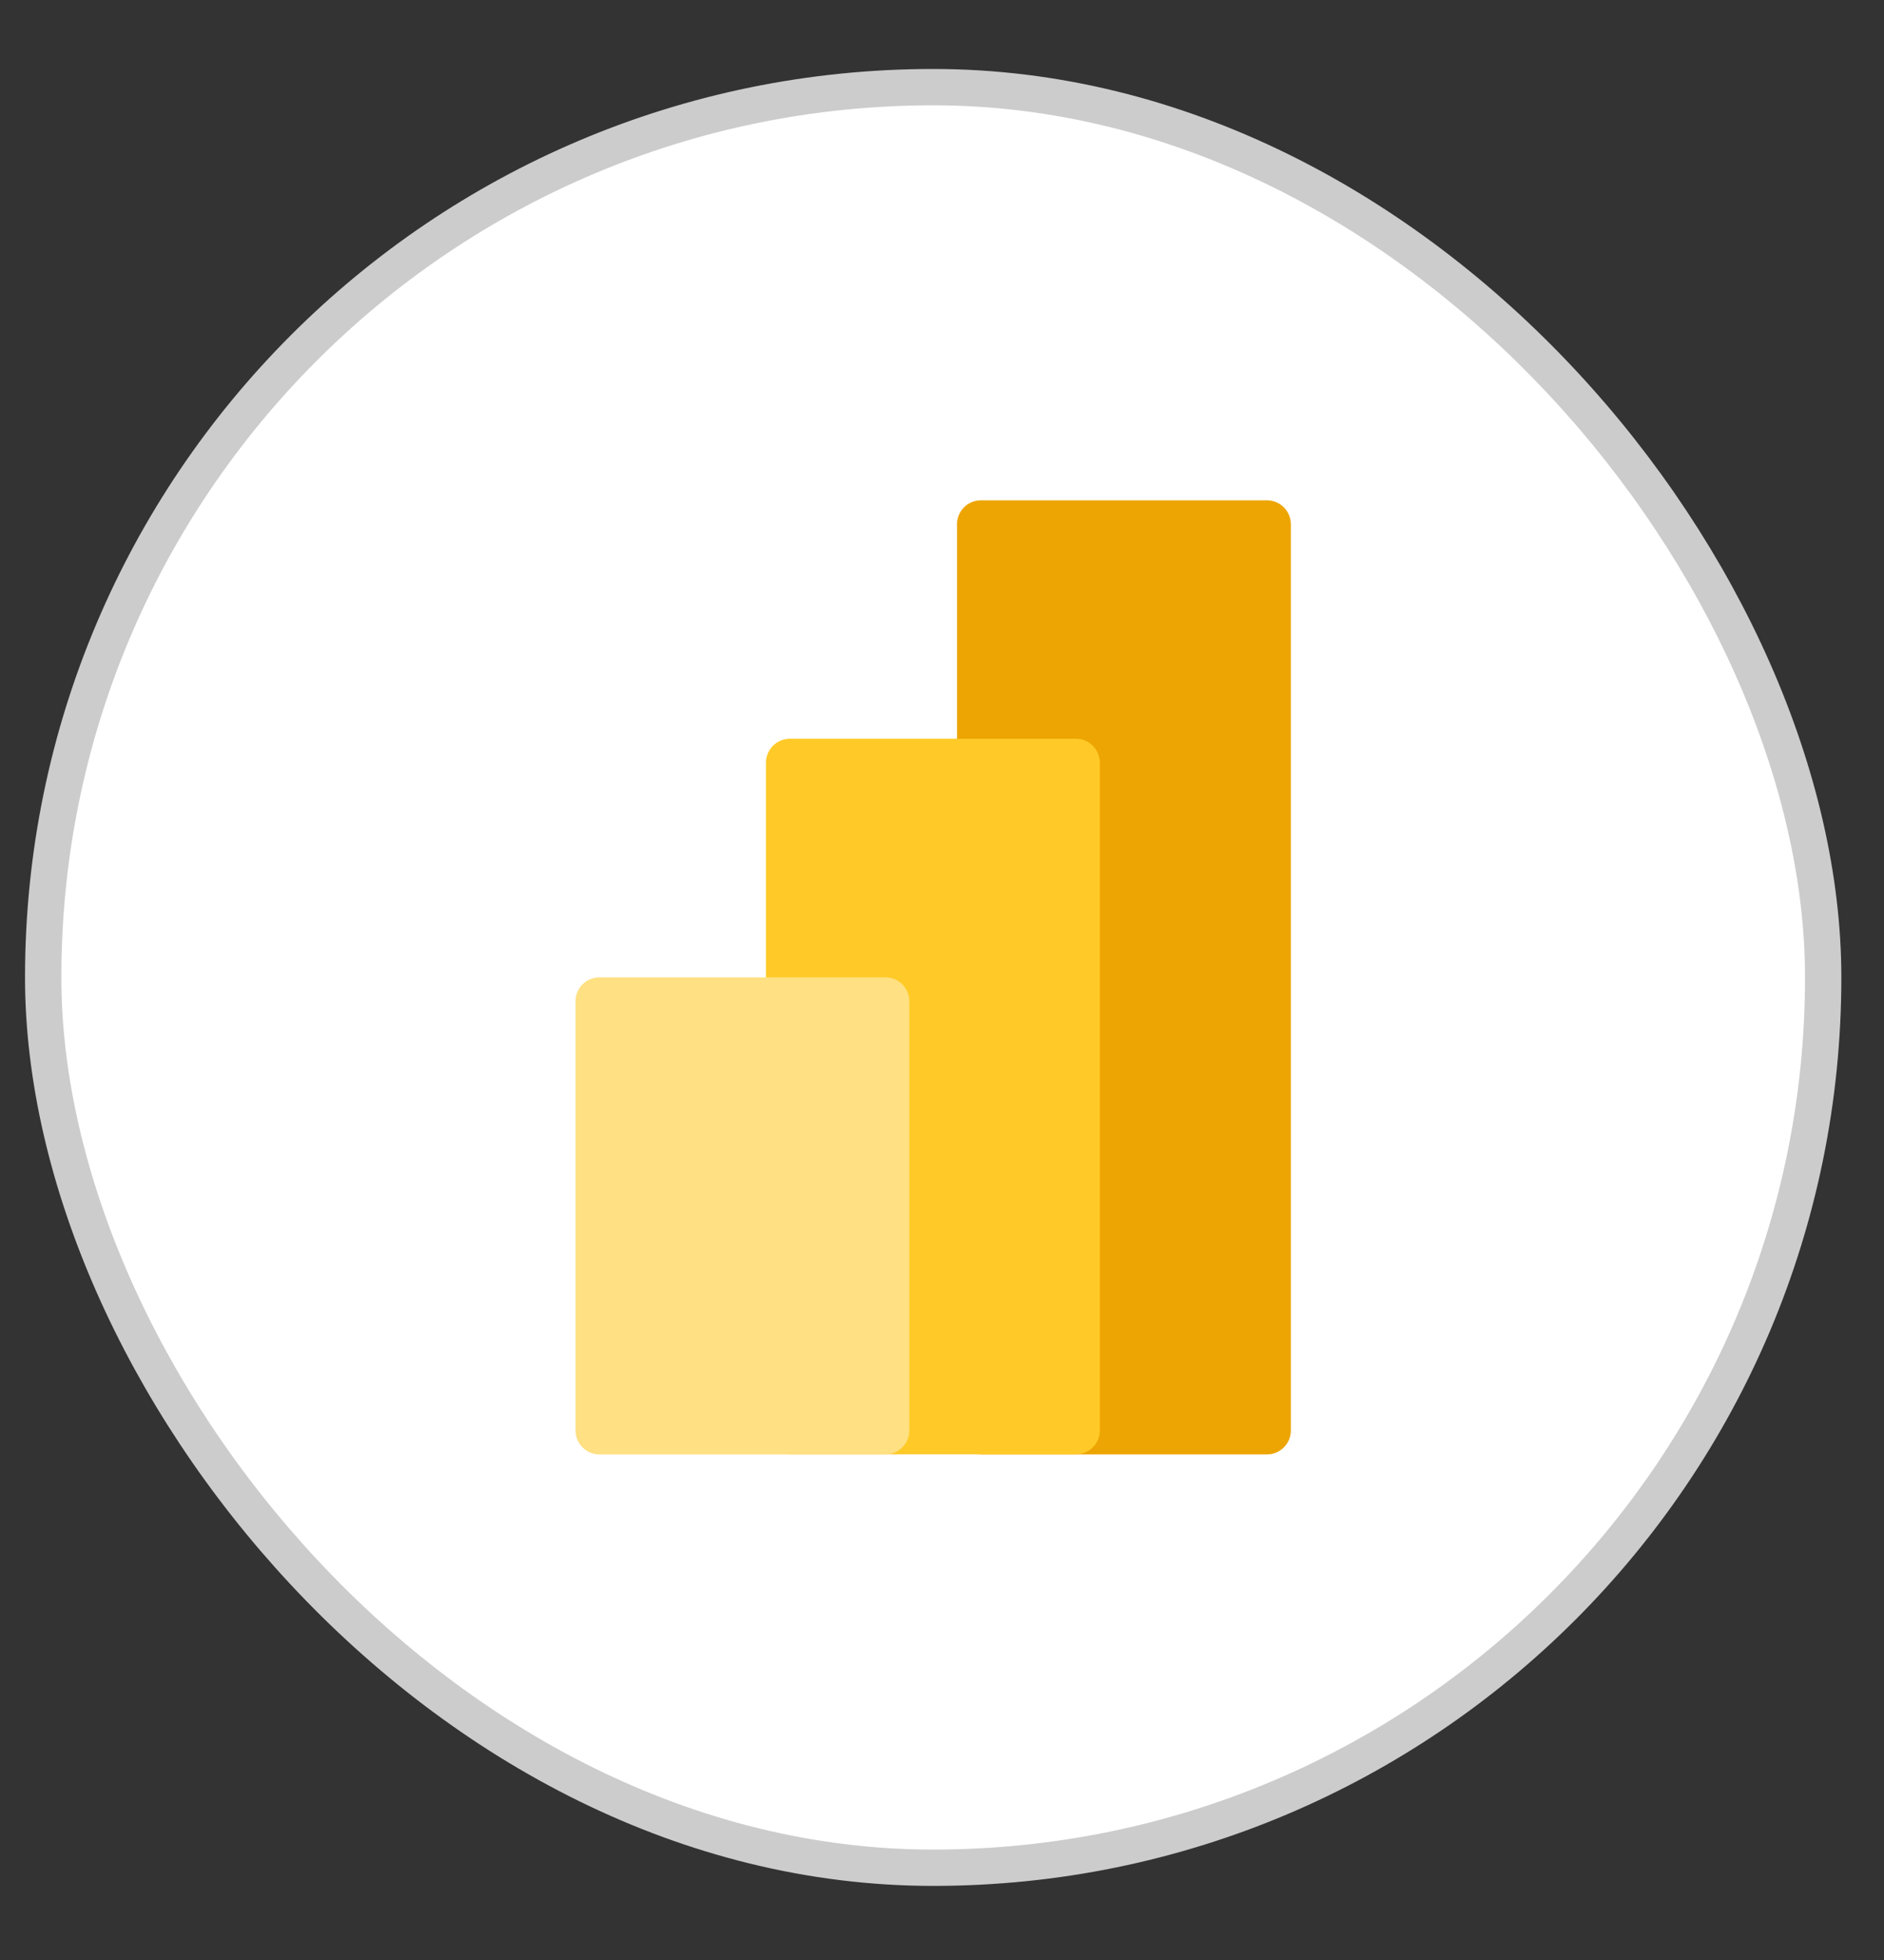 <svg width="25" height="26" viewBox="0 0 25 26" fill="none" xmlns="http://www.w3.org/2000/svg">
<rect x="0" y="0" width="25" height="26" fill="#333333" stroke="none"/>
<rect x="0.573" y="1.156" width="23.62" height="23.62" rx="11.81" fill="white"/>
<rect x="0.573" y="1.156" width="23.62" height="23.62" rx="11.81" stroke="#CCCCCC" stroke-width="0.482"/>
<path d="M16.812 19.293H13.016C12.841 19.293 12.699 19.151 12.699 18.977V6.954C12.699 6.779 12.841 6.637 13.016 6.637H16.812C16.987 6.637 17.129 6.779 17.129 6.954V18.977C17.129 19.151 16.987 19.293 16.812 19.293Z" fill="#EDA503"/>
<path d="M14.277 19.292H10.48C10.306 19.292 10.164 19.15 10.164 18.976V10.117C10.164 9.942 10.306 9.8 10.48 9.8H14.277C14.452 9.8 14.594 9.942 14.594 10.117V18.976C14.594 19.15 14.452 19.292 14.277 19.292Z" fill="#FFCA28"/>
<path d="M11.75 19.293H7.953C7.778 19.293 7.637 19.151 7.637 18.976V13.281C7.637 13.107 7.778 12.965 7.953 12.965H11.75C11.925 12.965 12.066 13.107 12.066 13.281V18.976C12.066 19.151 11.925 19.293 11.75 19.293Z" fill="#FFE082"/>
</svg>

